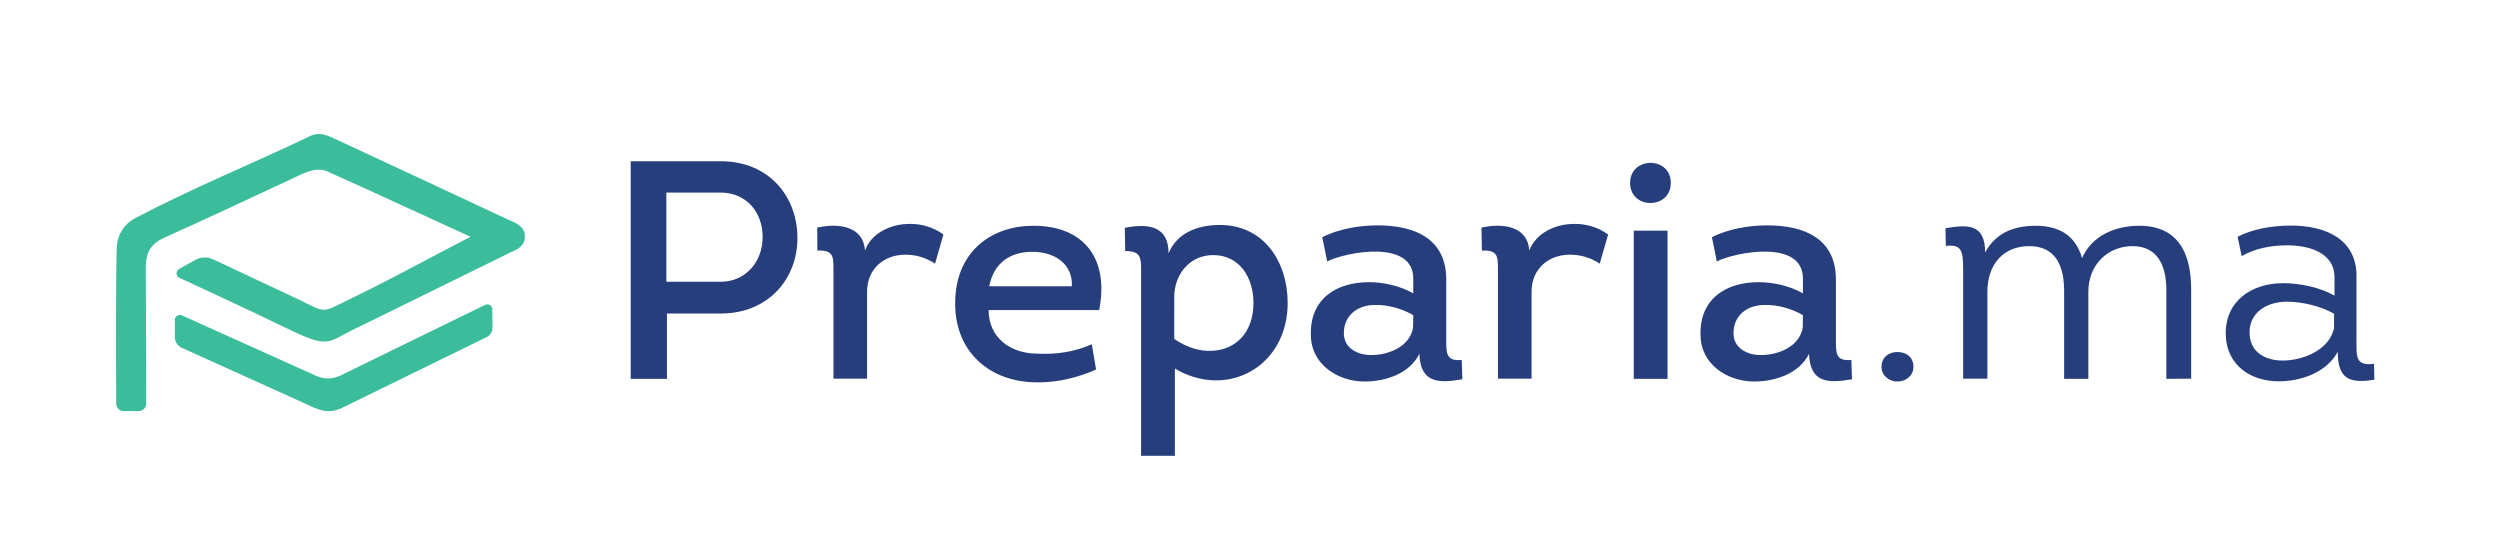 <?xml version="1.0" encoding="UTF-8"?>
<!-- Generator: Adobe Illustrator 26.3.1, SVG Export Plug-In . SVG Version: 6.00 Build 0)  -->
<svg xmlns="http://www.w3.org/2000/svg" xmlns:xlink="http://www.w3.org/1999/xlink" version="1.1" id="Calque_1" x="0px" y="0px" viewBox="0 0 1228 266" style="enable-background:new 0 0 1228 266;" xml:space="preserve">
<style type="text/css">
	.st0{fill:#273E7D;}
	.st1{fill:#3BBC9B;}
</style>
<g>
	<path class="st0" d="M309.8,186.1V79.2H354c23.8,0,37.7,17.4,37.7,37.7c0,20-14.2,37.1-37.7,37.1h-26.4v32.1H309.8z M354,138.4   c12.1,0,20.6-9.6,20.6-22s-8.2-21.8-20.6-21.8h-26.7v43.8H354z"></path>
	<path class="st0" d="M446.5,110c6.1-0.2,12.2,1.7,16.9,5.2l-4.1,14.3c-4.4-2.9-9.3-4.4-14.6-4.4c-9.9,0-18.8,6.4-18.8,18.3v42.6   h-16.5v-53.4c0-6.6,0-9.9-7.9-9.5l-0.1-11.3c10.8-2.4,22.7-0.6,23.5,11.3C427.8,114.6,437.5,110,446.5,110z"></path>
	<path class="st0" d="M539.9,152.3h-54.3c0,13.4,10.5,21.4,24,21.4c9.2,0.5,18-0.8,26.7-4.6l2.1,12.4c-8.5,3.8-18.5,6.3-27.8,6.3   c-24.3,0.5-42.1-15.1-41.4-40c0.5-24.6,18.2-36.9,38.2-36.9C533.2,110.8,544.8,127.9,539.9,152.3z M485.9,140.6h40.6   c0.5-11.1-8.7-16.9-19.2-16.9C496.3,123.6,488.2,129,485.9,140.6z"></path>
	<path class="st0" d="M599.2,110.5c21.7,0,33.3,18.2,33.3,38.3c0,23.7-17.1,38.9-36.8,38c-6.1-0.3-12.5-2.1-18.6-5.8v42.9h-16.6V136   c0-8.6,0.8-12.7-7.8-12.7l-0.2-11.4c12.2-2.4,21.5-0.5,21.5,12.5C578.2,114.2,588.6,110.5,599.2,110.5z M576.7,166.4   c6.1,4.3,12.8,6.3,18.8,5.9c11.1-0.5,20.2-8.6,20.2-23.5c0-12.2-6.6-23.5-19.8-23.5c-11.5,0-19.1,9.5-19.1,20.5V166.4z"></path>
	<path class="st0" d="M670.3,187.4c-13.4,0-26.4-8.6-26.4-22.9c-0.5-17.6,12.4-25.9,28.5-25.9c7.2,0,15.3,1.8,21.8,5.5v-7.3   c0-19.4-33.1-13-42.3-8.4l-2.4-11.9c7.5-3.8,17.4-5.8,27.2-5.8c17.9,0,33.7,6.3,33.7,26.6v29c0,6.9-0.3,11.3,7.6,10.5l0.3,9.5   c-11.6,2-20.6,2-21.1-12.5C692.4,183.5,680.7,187.4,670.3,187.4z M694.2,154.8c-5.5-3.2-12.5-5.2-19.1-5c-8.1,0.1-15,4.9-15,13.9   c0,7.3,6.7,10.7,13.4,10.7c8.7,0,18.9-4.1,20.6-13.4L694.2,154.8L694.2,154.8z"></path>
	<path class="st0" d="M773,110c6.1-0.2,12.2,1.7,16.9,5.2l-4.1,14.3c-4.4-2.9-9.3-4.4-14.7-4.4c-9.9,0-18.8,6.4-18.8,18.3v42.6   h-16.5v-53.4c0-6.6,0-9.9-7.9-9.5l-0.2-11.3c10.8-2.4,22.7-0.6,23.5,11.3C754.2,114.6,764,110,773,110z"></path>
	<path class="st0" d="M810.8,80c5,0,9.9,3.4,9.9,9.8c0,6.6-4.9,9.8-9.8,9.9c-5,0.2-10.2-3.2-10.2-9.9C800.8,83.2,805.8,80,810.8,80z    M819.1,186.1h-16.6v-72.8h16.6V186.1z"></path>
	<path class="st0" d="M861.7,187.4c-13.4,0-26.4-8.6-26.4-22.9c-0.5-17.6,12.4-25.9,28.5-25.9c7.2,0,15.3,1.8,21.8,5.5v-7.3   c0-19.4-33.1-13-42.3-8.4l-2.4-11.9c7.5-3.8,17.4-5.8,27.2-5.8c17.9,0,33.7,6.3,33.7,26.6v29c0,6.9-0.3,11.3,7.6,10.5l0.3,9.5   c-11.6,2-20.6,2-21.1-12.5C883.8,183.5,872,187.4,861.7,187.4z M885.6,154.8c-5.5-3.2-12.5-5.2-19.1-5c-8.1,0.1-15,4.9-15,13.9   c0,7.3,6.7,10.7,13.4,10.7c8.7,0,18.9-4.1,20.6-13.4L885.6,154.8L885.6,154.8z"></path>
	<path class="st0" d="M924.2,180.2c0-4.7,3.5-7.3,7.8-7.3c4.4,0,7.9,2.6,7.9,7.3c0,4.1-3.5,7.2-7.9,7.2   C927.8,187.4,924.2,184.4,924.2,180.2z"></path>
	<path class="st0" d="M1064.1,186.1v-43.8c0-11.8-4.3-21.4-16.6-21.4c-12.2,0-21.7,9.2-21.7,22.3v42.9h-11.9v-43.2   c0-12.4-4.3-22-17.1-22c-12.8,0-20.6,9-20.6,22.4v42.7h-11.9v-53.3c0-9.8-0.8-12.7-8.5-11.9l-0.2-8.7c10.4-1.7,19.5-2.6,19.5,11.9   c5.3-9.8,14.3-13.1,24.9-13.1c12.2,0,19.8,5.5,22.7,15.9c4.7-10.8,15.9-15.9,28.1-15.9c19.7,0,25.5,14.3,25.5,31.3v43.8   L1064.1,186.1L1064.1,186.1z"></path>
	<path class="st0" d="M1119.2,187.3c-13.6,0-25.5-7.9-25.9-22.7c-0.5-16.8,12.8-25.5,28.1-25.5c8.4,0,18,2,25.3,6.1v-9   c0-12.4-13.1-15.7-23.2-15.7c-8.4,0-16.2,1.7-22.4,5.3l-2-9.5c7.2-3.7,16.5-5.5,26.2-5.5c16.6,0,32.7,6.4,32.2,25.6v30.7   c0,8.1-0.5,12.8,8.6,11.6l0.2,7.8c-12.2,2-18-0.3-18-13.7C1142.8,183,1130.3,187.3,1119.2,187.3z M1146.5,154.1   c-6.7-3.8-15.7-5.9-23.2-5.9c-9.8,0-18.8,5.3-18.3,15.9c0.5,9.3,8.1,13,16.3,13c9.6,0,22.7-4.9,25.2-15.9V154.1z"></path>
</g>
<path class="st1" d="M241.8,151.9c0-1.7-1.8-2.9-3.4-2.2l-71.3,34.8c-3.7,1.8-7.9,1.8-11.6,0.2l-66.2-29.8c-1.6-0.7-3.4,0.5-3.4,2.3  v8.4c0,2.3,1.4,4.4,3.3,5.2l61.9,28c2,1,4.5,2.1,6.9,2.7c1.8,0.5,3.8,0.6,5.6,0.3c1.3-0.2,2.6-0.7,3.9-1.2l71.5-35  c1.8-0.8,2.9-2.6,2.9-4.6L241.8,151.9z"></path>
<path class="st1" d="M257.8,115.7c-0.3-5-5-6.4-8.8-8.1c-28.1-13.2-56.3-26.3-84.5-39.4c-3.9-1.8-7.7-3.5-12.1-1.4  c-28.6,13.7-58,25.6-86.1,40.4c-5.1,2.7-8.5,7.8-8.9,13.6c-0.5,7.4-0.5,55.4-0.3,77.5c0,2,1.6,3.6,3.6,3.6h7.5c2,0,3.6-1.6,3.6-3.6  c0-15.4-0.1-53.9-0.2-66.3c-0.1-7.5,2.1-12.1,9.2-15.3c22.1-9.9,43.9-20.2,65.8-30.4c4.6-2.2,9.6-4.2,14.4-2  c22.6,10.1,45.1,20.6,70.1,32c-23.9,12.4-39.8,21.2-58,30c-16.9,8.2-11.6,7.6-29.6-0.7c-8.7-4-26.5-12.5-39-18.3  c-2.6-1.2-5.7-1.1-8.2,0.2c-2.8,1.5-4.8,2.6-8.3,4.6c-1.8,1-1.7,3.6,0.2,4.4c9,4.1,28.4,13.2,38.1,17.8  c30.2,14.4,31.4,16.3,42.2,10.2c4.5-2.4,7.4-3.8,11.8-5.9l70.2-34.5C254.5,122.4,258.1,120.6,257.8,115.7z"></path>
</svg>
